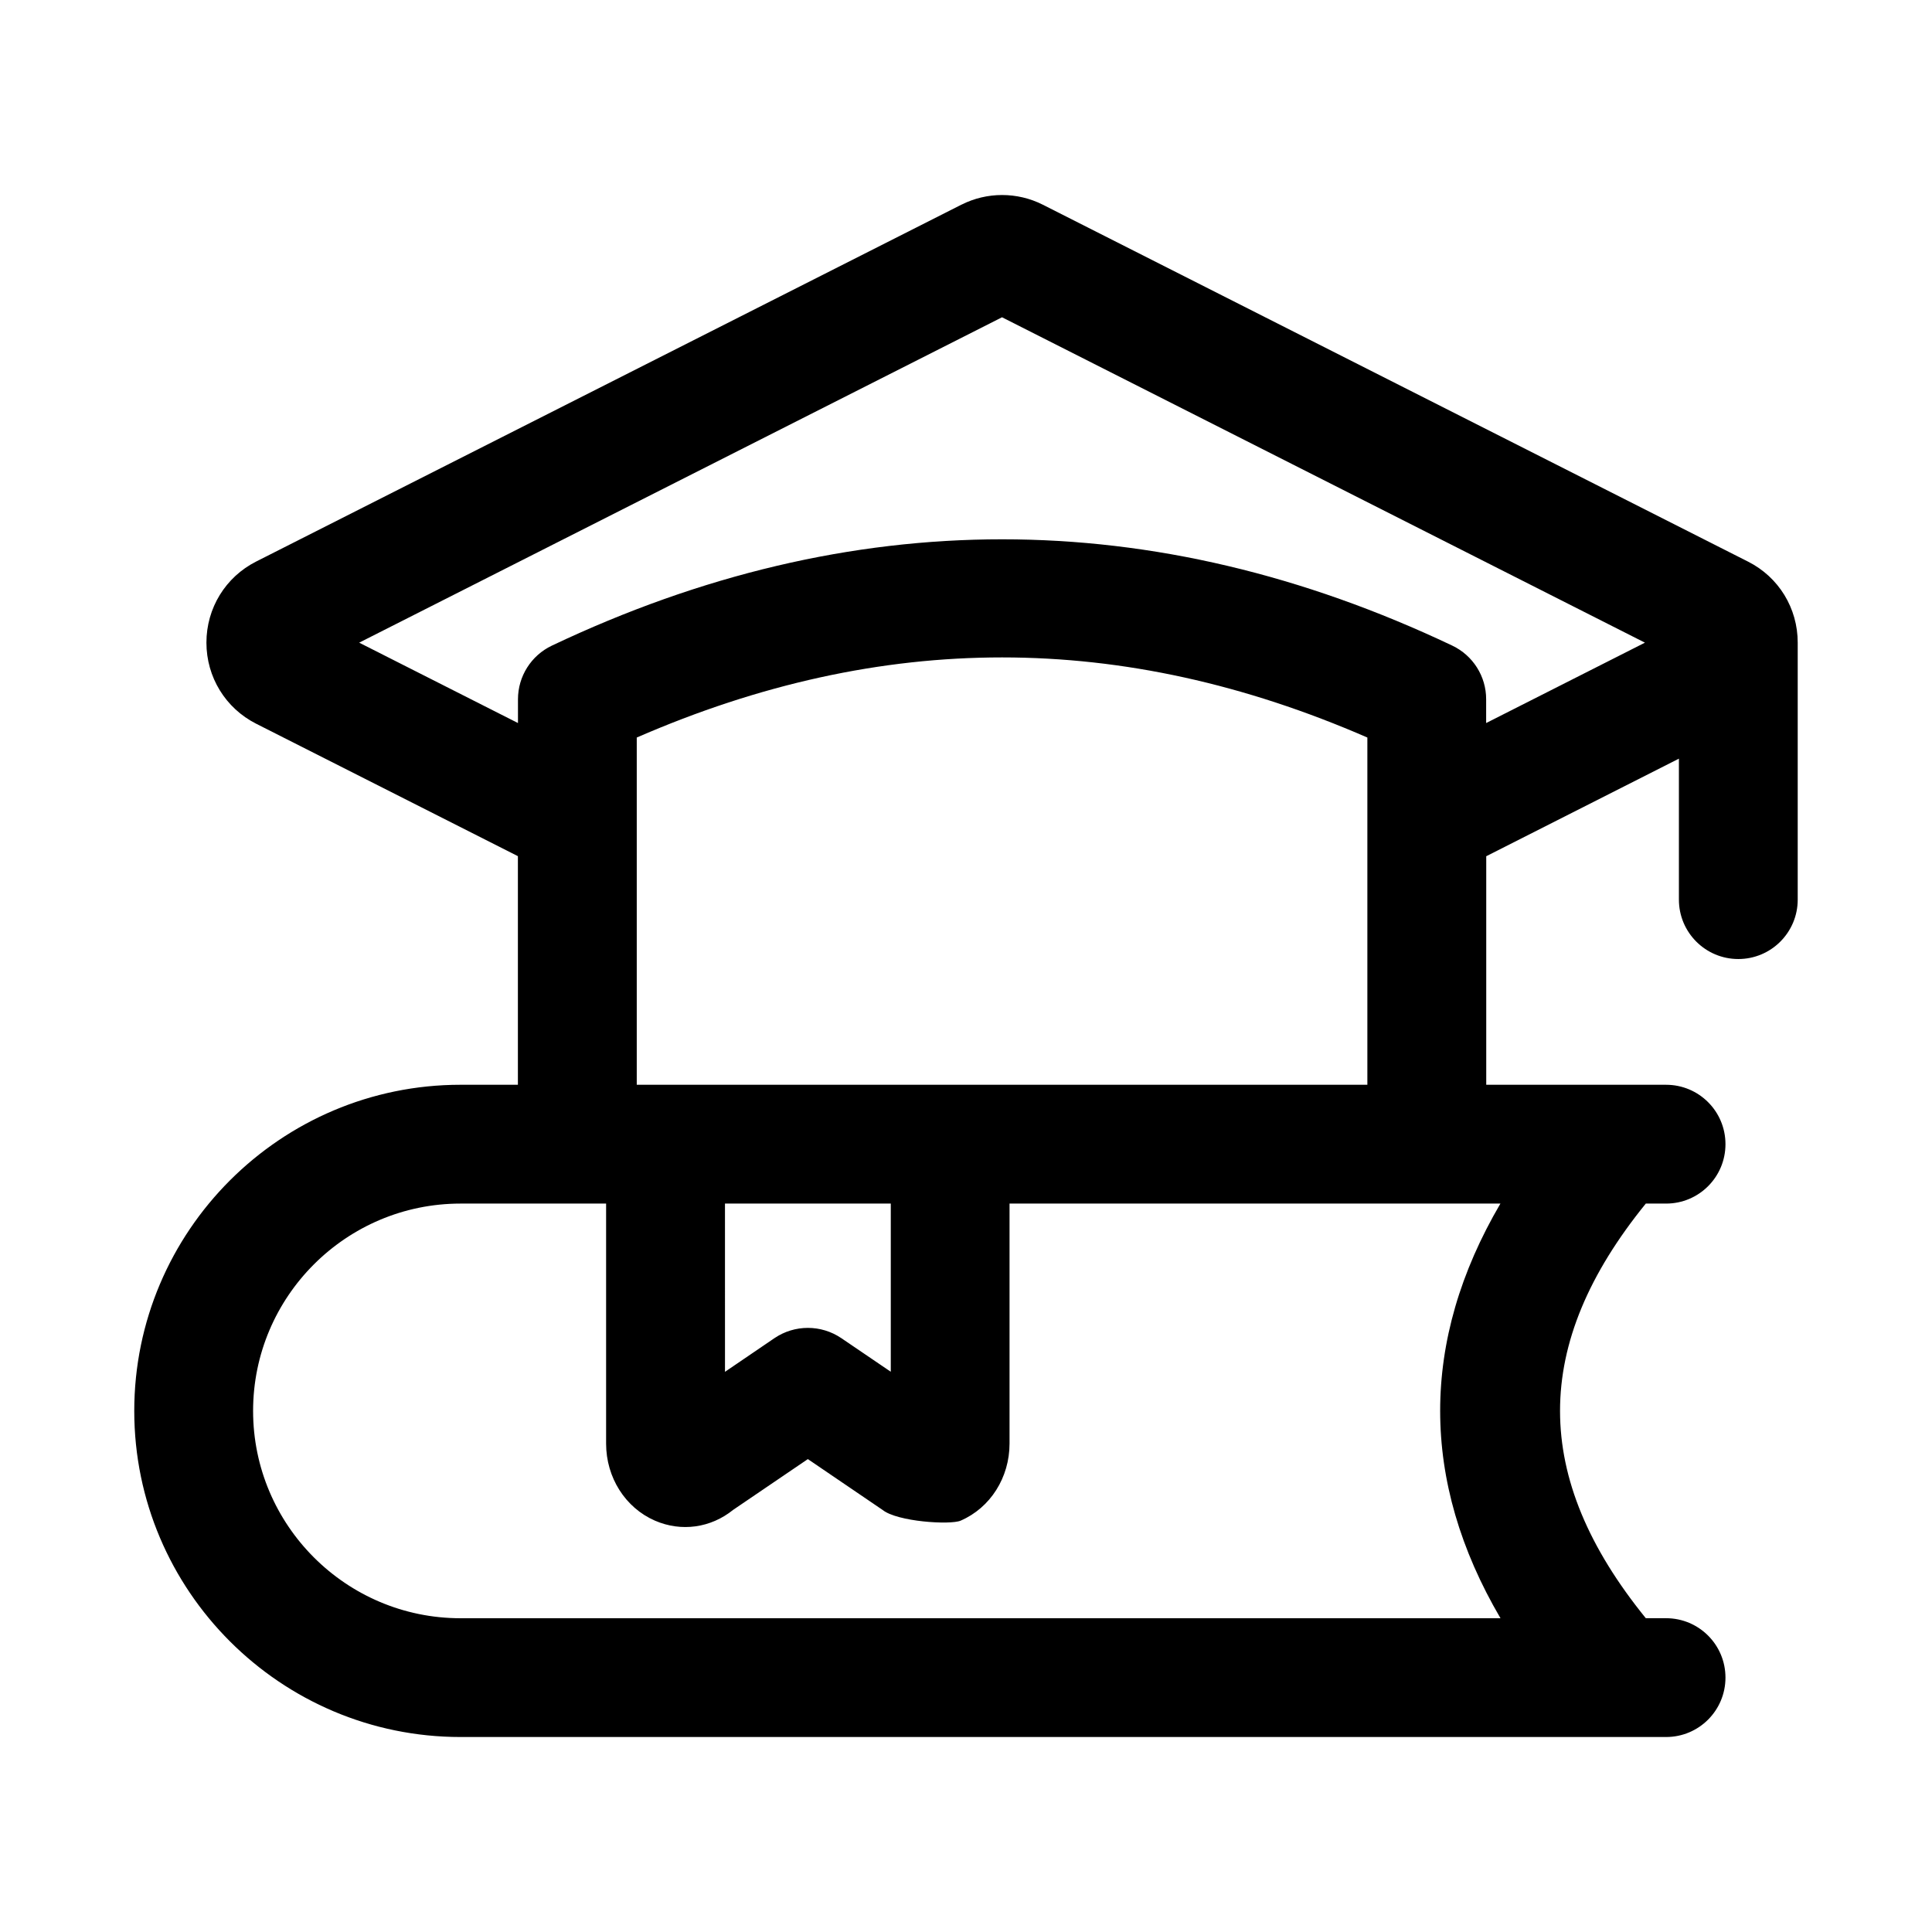 <?xml version="1.0" encoding="UTF-8"?>
<!-- Uploaded to: SVG Repo, www.svgrepo.com, Generator: SVG Repo Mixer Tools -->
<svg fill="#000000" width="800px" height="800px" version="1.1" viewBox="144 144 512 512" xmlns="http://www.w3.org/2000/svg">
 <path d="m607.24 292.83-186.9-94.59c-6.769-3.418-14.816-3.402-21.539 0h-0.016l-186.9 94.574c-8.125 4.109-13.18 12.344-13.18 21.492 0 9.133 5.055 17.367 13.16 21.477l69.383 35.109v60.582h-15.203c-47.672 0-86.465 38.777-86.465 86.434 0 47.641 38.793 86.418 86.465 86.418h319.48c8.707 0 15.742-7.039 15.742-15.742 0-8.707-7.039-15.742-15.742-15.742h-5.367c-30.309-37.328-30.309-72.562 0-109.88h5.367c8.707 0 15.742-7.039 15.742-15.742 0-8.707-7.039-15.742-15.742-15.742h-47.656v-60.566l51.059-25.859v37.359c0 8.691 7.039 15.742 15.742 15.742 8.707 0 15.742-7.055 15.742-15.742v-68.109c0.004-9.129-5.031-17.363-13.172-21.473zm-65.59 280.02h-275.6c-30.32 0-54.977-24.656-54.977-54.945 0-30.309 24.656-54.945 54.977-54.945h38.574v63.605c0 8.988 5.086 17.004 12.941 20.422 7.008 3.039 14.801 1.922 20.719-2.852l19.805-13.461 19.789 13.461c3.906 3.148 17.965 4.031 20.703 2.852 7.871-3.402 12.957-11.43 12.957-20.422v-63.605h130.09c-21.297 36.32-21.297 73.555 0.02 109.89zm-205.54-109.89h43.957v44.57l-13.113-8.91c-5.352-3.621-12.359-3.621-17.711 0l-13.113 8.926-0.004-44.586zm-23.363-31.484v-92.023c65.055-28.309 128.58-28.309 193.62 0v92.023zm216.13-116.38c-79.176-37.566-159.44-37.566-238.62 0-5.496 2.613-8.988 8.141-8.988 14.219v6.297l-42.082-21.301 170.36-86.23 170.38 86.23-42.082 21.301v-6.297c0.012-6.078-3.496-11.621-8.977-14.219z"/>
</svg>
